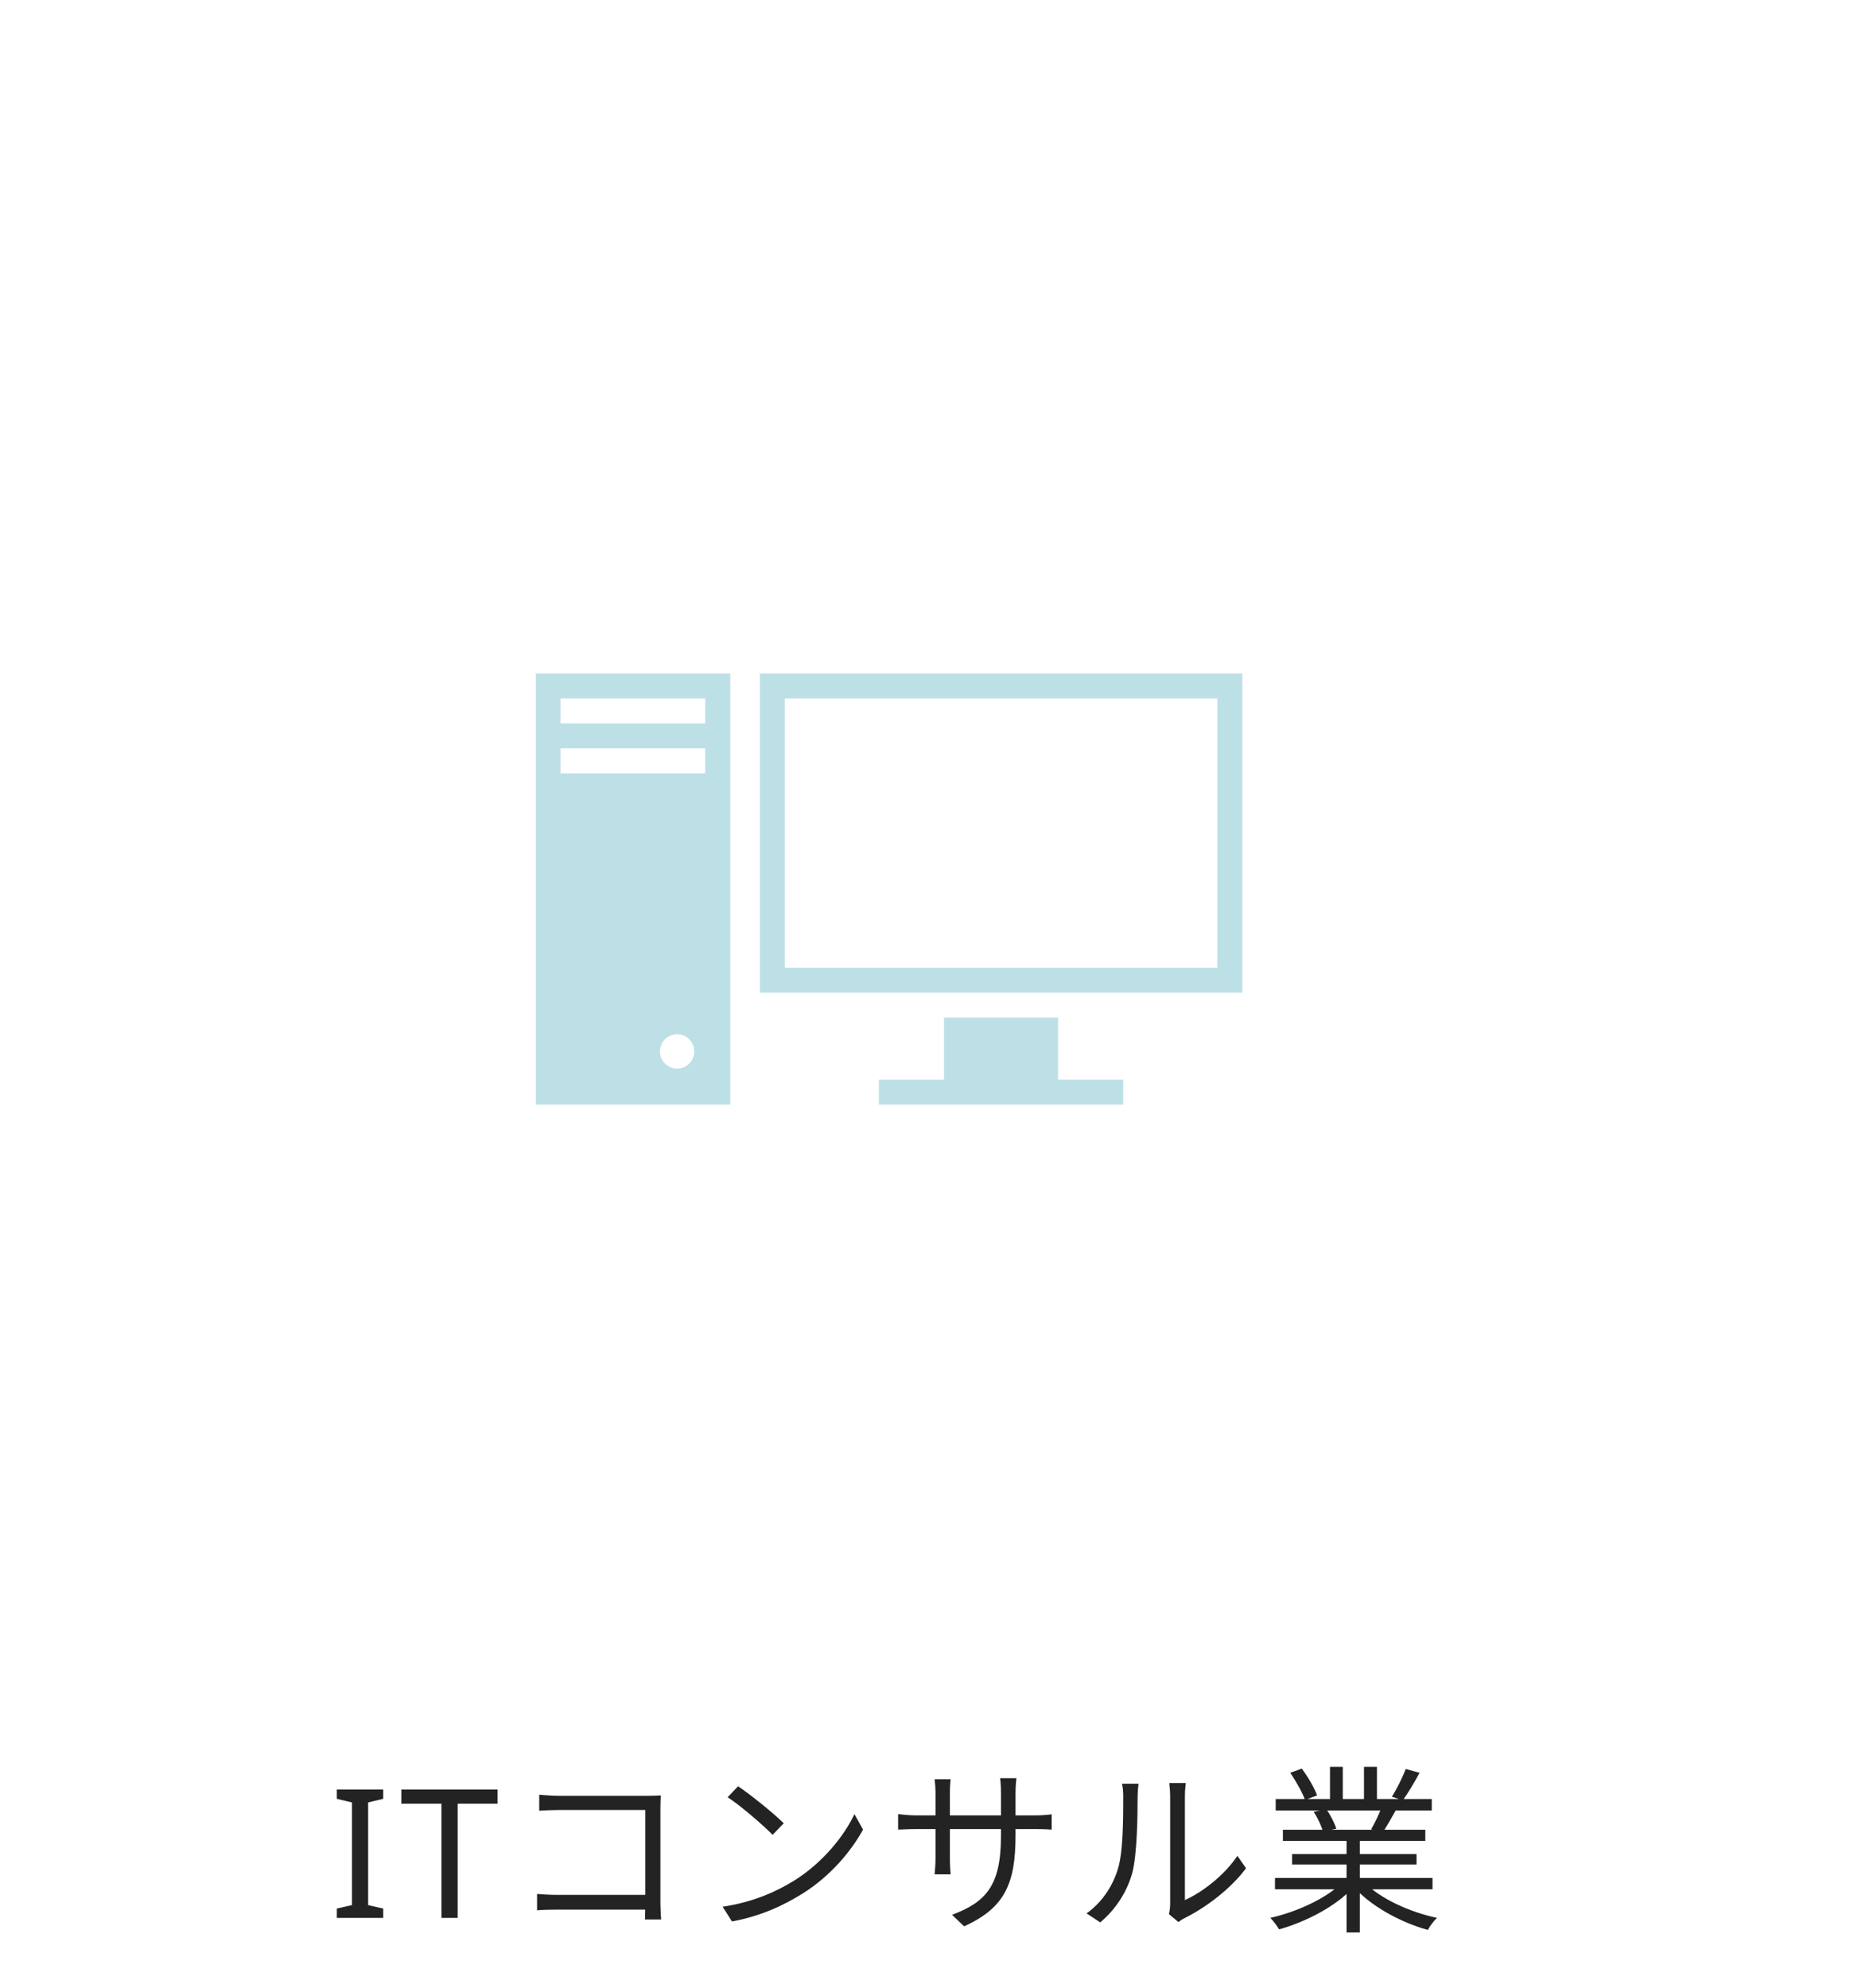 <svg width="186" height="199" viewBox="0 0 186 199" fill="none" xmlns="http://www.w3.org/2000/svg">
<g filter="url(#filter0_d_369_71)">
<circle cx="89" cy="89" r="60" fill="white"/>
</g>
<path d="M38.364 192H33.72V191.064L35.232 190.722V180.444L33.72 180.084V179.148H38.364V180.084L36.852 180.444V190.722L38.364 191.064V192ZM45.814 192H44.194V180.57H40.18V179.148H49.81V180.57H45.814V192ZM53.98 179.67C54.592 179.724 55.366 179.778 55.96 179.778H64.816C65.266 179.778 65.788 179.76 66.148 179.742C66.13 180.138 66.112 180.714 66.112 181.128V190.434C66.112 191.082 66.166 191.892 66.184 192.162H64.564C64.564 191.892 64.6 191.226 64.6 190.578V181.2H55.96C55.294 181.2 54.412 181.236 53.98 181.272V179.67ZM53.764 189.606C54.214 189.642 55.006 189.696 55.744 189.696H65.41V191.172H55.798C55.06 191.172 54.25 191.19 53.764 191.244V189.606ZM73.888 178.824C75.148 179.67 77.47 181.542 78.46 182.532L77.344 183.684C76.426 182.748 74.194 180.804 72.844 179.922L73.888 178.824ZM72.34 190.884C75.472 190.416 77.812 189.318 79.522 188.256C82.312 186.51 84.49 183.846 85.534 181.614L86.398 183.162C85.174 185.394 83.086 187.842 80.368 189.552C78.55 190.686 76.282 191.802 73.276 192.36L72.34 190.884ZM101.662 183.738C101.662 188.526 100.618 190.992 96.514 192.846L95.308 191.694C98.584 190.452 100.204 188.904 100.204 183.846V179.472C100.204 178.77 100.15 178.176 100.114 178.014H101.752C101.734 178.194 101.662 178.77 101.662 179.472V183.738ZM95.164 178.122C95.146 178.284 95.092 178.806 95.092 179.418V186.024C95.092 186.69 95.146 187.482 95.164 187.644H93.562C93.58 187.482 93.652 186.708 93.652 186.024V179.418C93.652 179.04 93.616 178.536 93.562 178.122H95.164ZM89.908 181.614C90.07 181.632 90.952 181.74 91.708 181.74H103.624C104.434 181.74 105.028 181.668 105.28 181.632V183.162C105.082 183.144 104.434 183.108 103.642 183.108H91.708C90.916 183.108 90.106 183.162 89.908 183.162V181.614ZM117.016 191.622C117.088 191.352 117.142 190.974 117.142 190.614C117.142 189.786 117.142 180.966 117.142 179.832C117.142 179.148 117.052 178.644 117.052 178.5H118.708C118.69 178.644 118.618 179.166 118.618 179.85C118.618 180.966 118.618 189.678 118.618 190.218C120.292 189.462 122.506 187.824 123.874 185.79L124.738 187.032C123.172 189.138 120.688 190.974 118.6 192.018C118.294 192.162 118.114 192.324 117.97 192.414L117.016 191.622ZM108.772 191.55C110.302 190.47 111.364 188.868 111.904 187.122C112.444 185.466 112.444 181.884 112.444 179.868C112.444 179.346 112.408 178.95 112.318 178.572H113.974C113.956 178.77 113.884 179.328 113.884 179.85C113.884 181.848 113.83 185.718 113.344 187.518C112.804 189.444 111.652 191.19 110.14 192.45L108.772 191.55ZM127.636 188.004H143.404V189.138H127.636V188.004ZM127.708 180.102H143.332V181.254H127.708V180.102ZM128.428 183.18H142.684V184.296H128.428V183.18ZM129.346 185.61H141.802V186.654H129.346V185.61ZM134.8 183.702H136.132V193.458H134.8V183.702ZM133.144 176.88H134.422V180.642H133.144V176.88ZM136.546 176.88H137.842V180.588H136.546V176.88ZM134.368 188.454L135.448 188.958C133.774 190.83 130.732 192.396 128.05 193.152C127.852 192.81 127.456 192.288 127.168 192C129.832 191.406 132.838 190.02 134.368 188.454ZM136.564 188.418C138.094 190.038 141.118 191.424 143.854 192C143.548 192.288 143.134 192.828 142.936 193.206C140.2 192.45 137.194 190.812 135.502 188.868L136.564 188.418ZM140.722 177.096L142.108 177.474C141.586 178.464 140.938 179.526 140.434 180.228L139.336 179.868C139.822 179.112 140.416 177.924 140.722 177.096ZM138.31 180.912L139.714 181.254C139.264 182.064 138.796 182.892 138.4 183.468L137.266 183.126C137.626 182.496 138.094 181.56 138.31 180.912ZM129.166 177.474L130.318 177.06C130.93 177.87 131.596 179.004 131.848 179.742L130.642 180.192C130.39 179.472 129.742 178.32 129.166 177.474ZM131.506 181.38L132.784 181.128C133.198 181.722 133.612 182.532 133.774 183.072L132.442 183.36C132.298 182.82 131.902 181.974 131.506 181.38Z" fill="#232323"/>
<path d="M53.633 67.42V110.58H73.105V67.42H53.633ZM67.781 106.977C67.441 106.977 67.109 106.876 66.826 106.687C66.544 106.498 66.323 106.23 66.193 105.916C66.063 105.601 66.029 105.256 66.096 104.923C66.162 104.589 66.326 104.283 66.566 104.042C66.806 103.802 67.112 103.638 67.446 103.572C67.779 103.506 68.125 103.54 68.439 103.67C68.753 103.8 69.022 104.02 69.21 104.303C69.399 104.586 69.5 104.918 69.5 105.258C69.5 105.714 69.319 106.151 68.997 106.473C68.674 106.795 68.237 106.977 67.781 106.977ZM70.594 77.42H56.119V74.92H70.592V77.42H70.594ZM70.594 72.42H56.119V69.92H70.592V72.42H70.594ZM94.5 101.875H105.922V108.08H112.444V110.58H87.981V108.08H94.503V101.875H94.5ZM76.062 67.42V99.375H124.367V67.42H76.061H76.062ZM121.867 96.875H78.561V69.92H121.867V96.875Z" fill="#BDE0E6"/>
<defs>
<filter id="filter0_d_369_71" x="0" y="0" width="186" height="186" filterUnits="userSpaceOnUse" color-interpolation-filters="sRGB">
<feFlood flood-opacity="0" result="BackgroundImageFix"/>
<feColorMatrix in="SourceAlpha" type="matrix" values="0 0 0 0 0 0 0 0 0 0 0 0 0 0 0 0 0 0 127 0" result="hardAlpha"/>
<feOffset dx="4" dy="4"/>
<feGaussianBlur stdDeviation="16.5"/>
<feComposite in2="hardAlpha" operator="out"/>
<feColorMatrix type="matrix" values="0 0 0 0 0.667 0 0 0 0 0.788 0 0 0 0 0.808 0 0 0 0.45 0"/>
<feBlend mode="normal" in2="BackgroundImageFix" result="effect1_dropShadow_369_71"/>
<feBlend mode="normal" in="SourceGraphic" in2="effect1_dropShadow_369_71" result="shape"/>
</filter>
</defs>
</svg>
